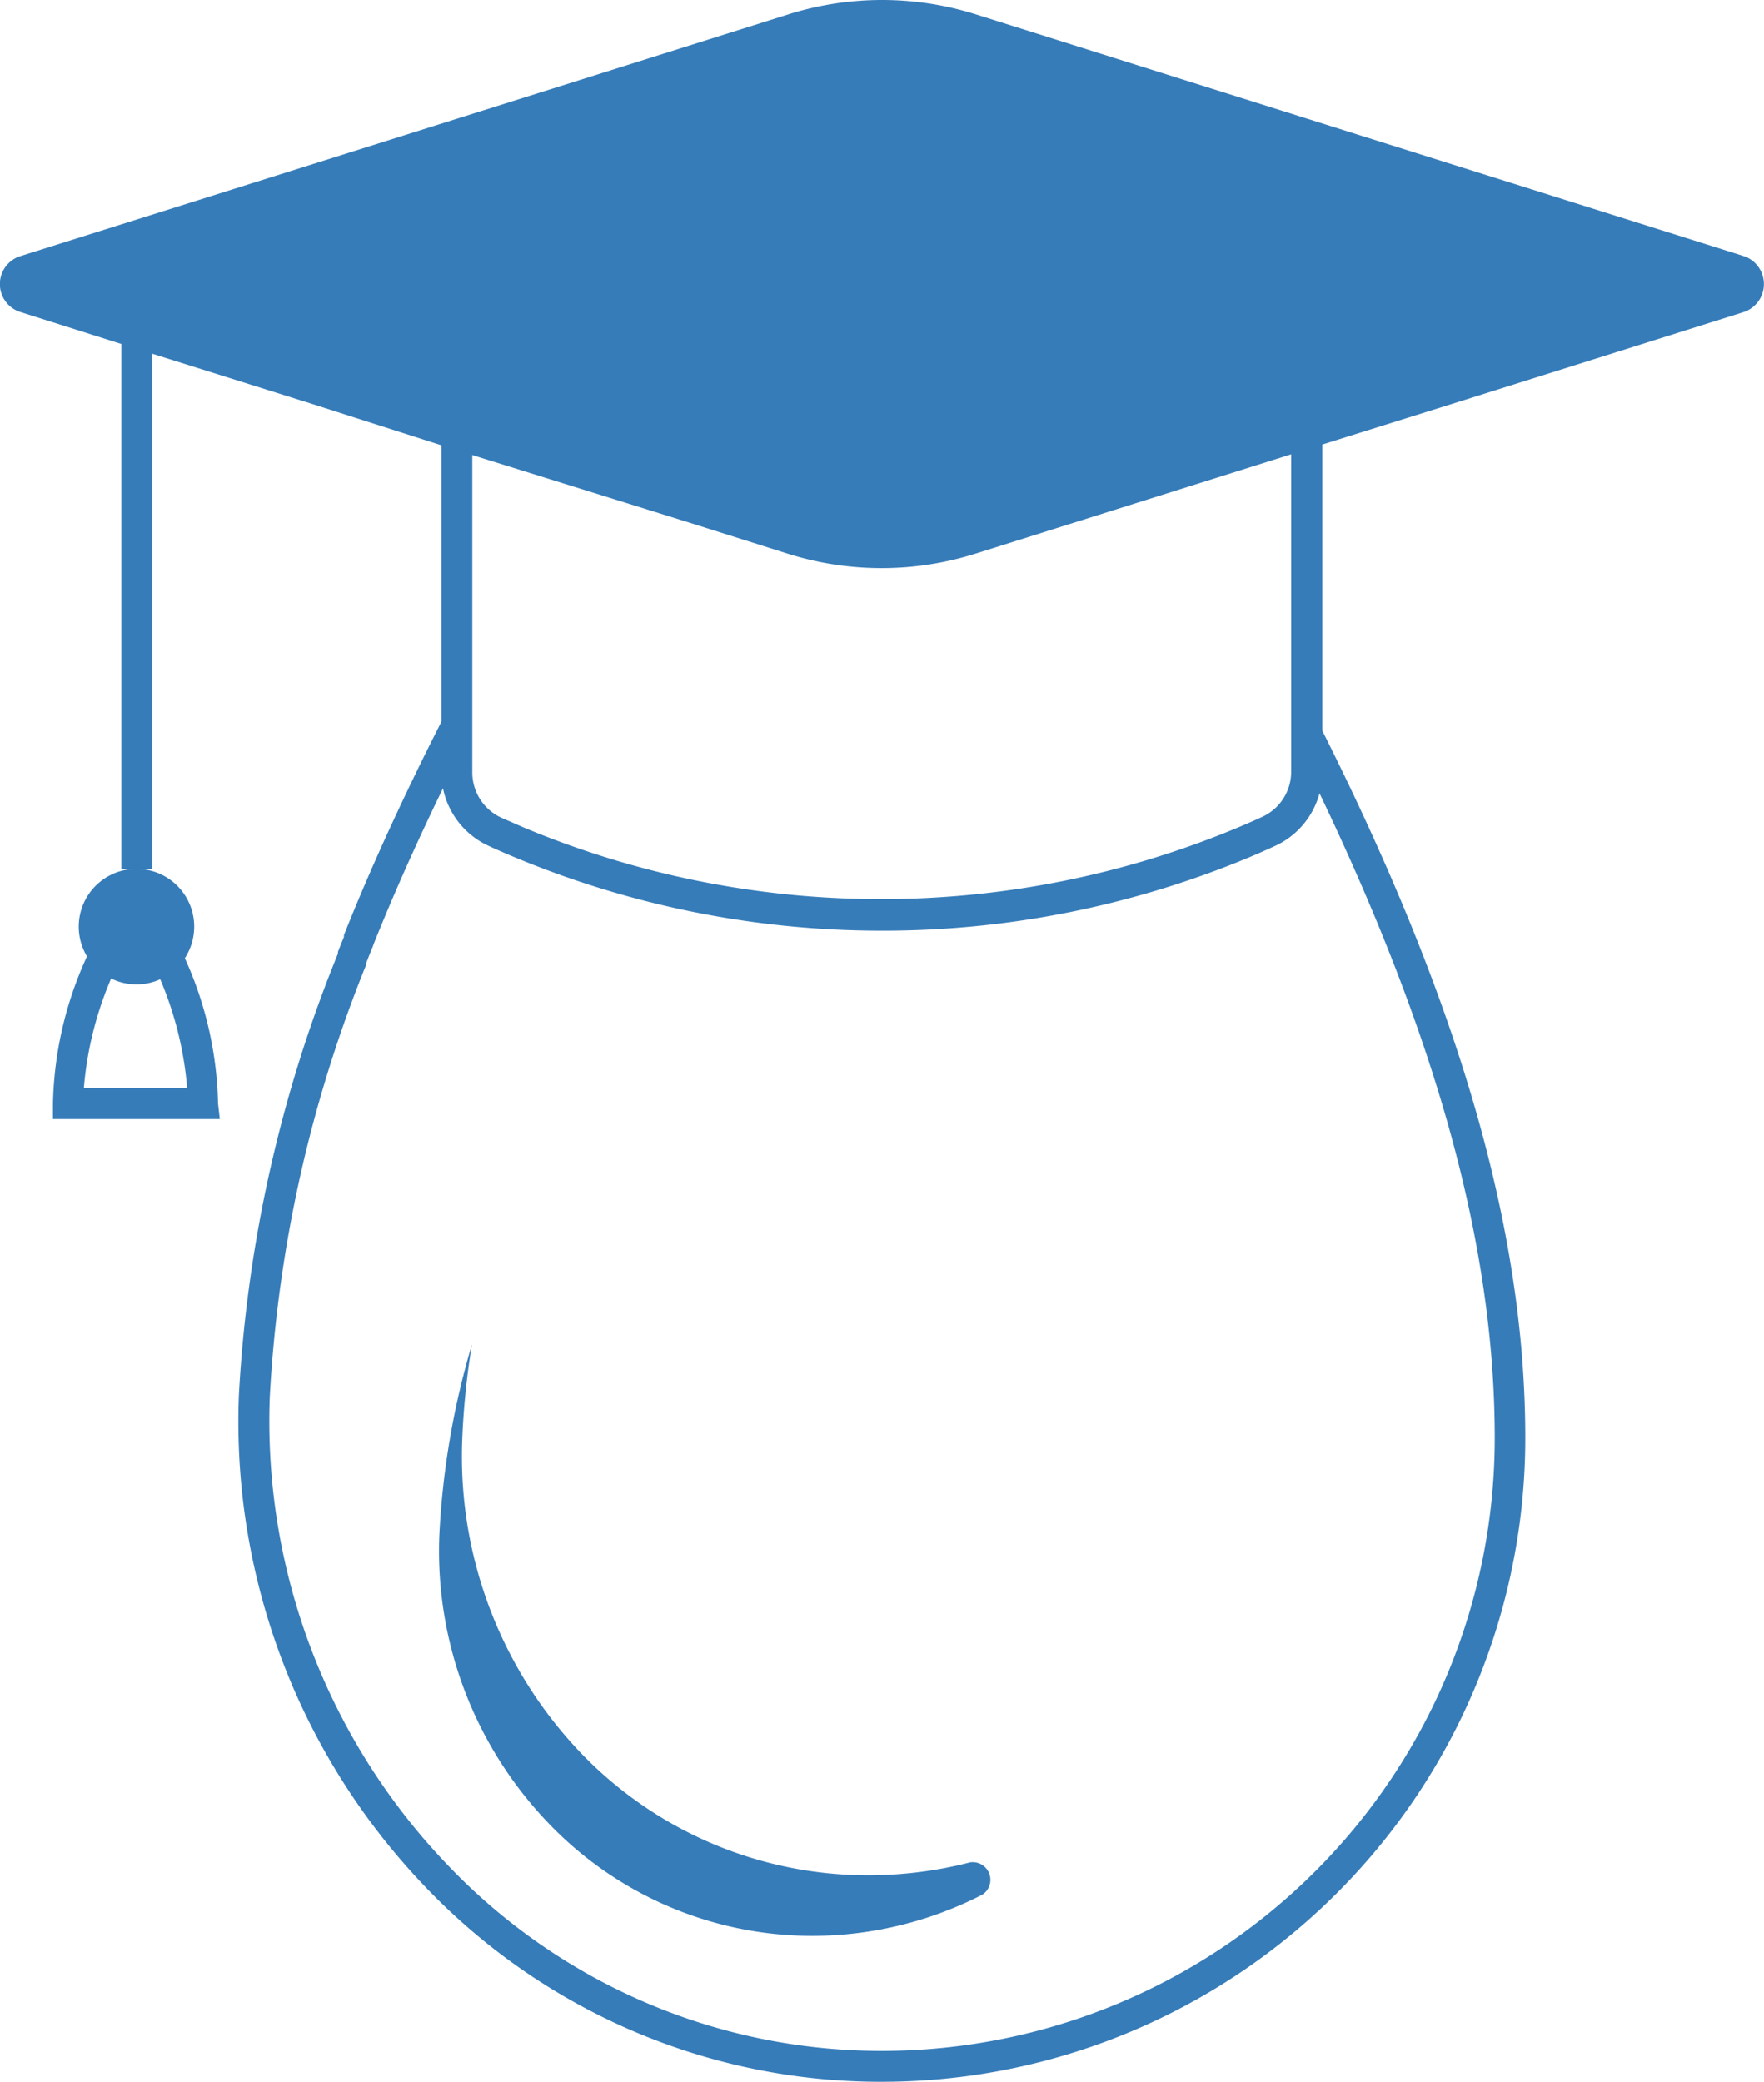<svg xmlns="http://www.w3.org/2000/svg" viewBox="0 0 99.91 117.88"><defs><style>.cls-1{fill:#367cb9;}</style></defs><title>bildung</title><g id="Layer_2" data-name="Layer 2"><g id="Layer_1-2" data-name="Layer 1"><path class="cls-1" d="M49.93,117.88h-.11A35.63,35.63,0,0,1,24,106.75,38.05,38.05,0,0,1,13.53,79a77.2,77.2,0,0,1,5.61-25l0-.1c.11-.28.22-.56.34-.84l0-.11c1.53-3.84,3.35-7.81,5.55-12.14l1.57.79c-2.15,4.23-3.93,8.1-5.43,11.84h0l-.06.17c-.13.31-.25.62-.37.93l0,.09A76,76,0,0,0,15.28,79.1a36.32,36.32,0,0,0,10,26.43,33.92,33.92,0,0,0,24.58,10.6h.1a34.71,34.71,0,0,0,34.7-34.7c0-11.44-3.62-24-11.39-39.5l-.1-.18v-.21H74l.78-.39C82.71,56.9,86.39,69.7,86.39,81.43a36.45,36.45,0,0,1-36.46,36.45Z"/><path class="cls-1" d="M54.94,105.46a1,1,0,0,1,.71,1.82A21.11,21.11,0,0,1,46,109.62h-.06A20.66,20.66,0,0,1,31,103.17,22.26,22.26,0,0,1,24.88,87a45.58,45.58,0,0,1,1.85-10.87,44,44,0,0,0-.55,5.38,24.31,24.31,0,0,0,6.65,17.68,22.54,22.54,0,0,0,16.3,7h.07A23.09,23.09,0,0,0,54.94,105.46Z"/><path class="cls-1" d="M98.76,17.67,82.21,22.88,74,25.45l-12.9,4.06-5.88,1.85a17.68,17.68,0,0,1-10.58,0l-5.93-1.87-12.85-4L17.7,22.88l-10-3.14L1.16,17.67a1.66,1.66,0,0,1,0-3.17L44.67.81a17.68,17.68,0,0,1,10.58,0L98.76,14.5A1.67,1.67,0,0,1,98.76,17.67Z"/><path class="cls-1" d="M50,52.7a54,54,0,0,1-21-4.22c-.43-.18-.87-.37-1.3-.57A4.58,4.58,0,0,1,25,43.73V21.35h1.75V43.73a2.82,2.82,0,0,0,1.66,2.58l1.26.55a52.46,52.46,0,0,0,40.44,0c.46-.19.91-.39,1.37-.6a2.81,2.81,0,0,0,1.65-2.58V21.35h1.76V43.73a4.58,4.58,0,0,1-2.69,4.18c-.46.21-.93.42-1.41.62A53.88,53.88,0,0,1,50,52.7Z"/><rect class="cls-1" x="6.87" y="18.66" width="1.76" height="30.55"/><path class="cls-1" d="M11,52.47a3.27,3.27,0,1,0-3.27,3.27A3.27,3.27,0,0,0,11,52.47Z"/><path class="cls-1" d="M12.45,63.37H3v-.88a20.89,20.89,0,0,1,2.15-8.8l1.6.73a19.89,19.89,0,0,0-2,7.19h5.85a19.89,19.89,0,0,0-2-7.19l1.6-.73a20.89,20.89,0,0,1,2.15,8.8Z"/></g></g></svg>